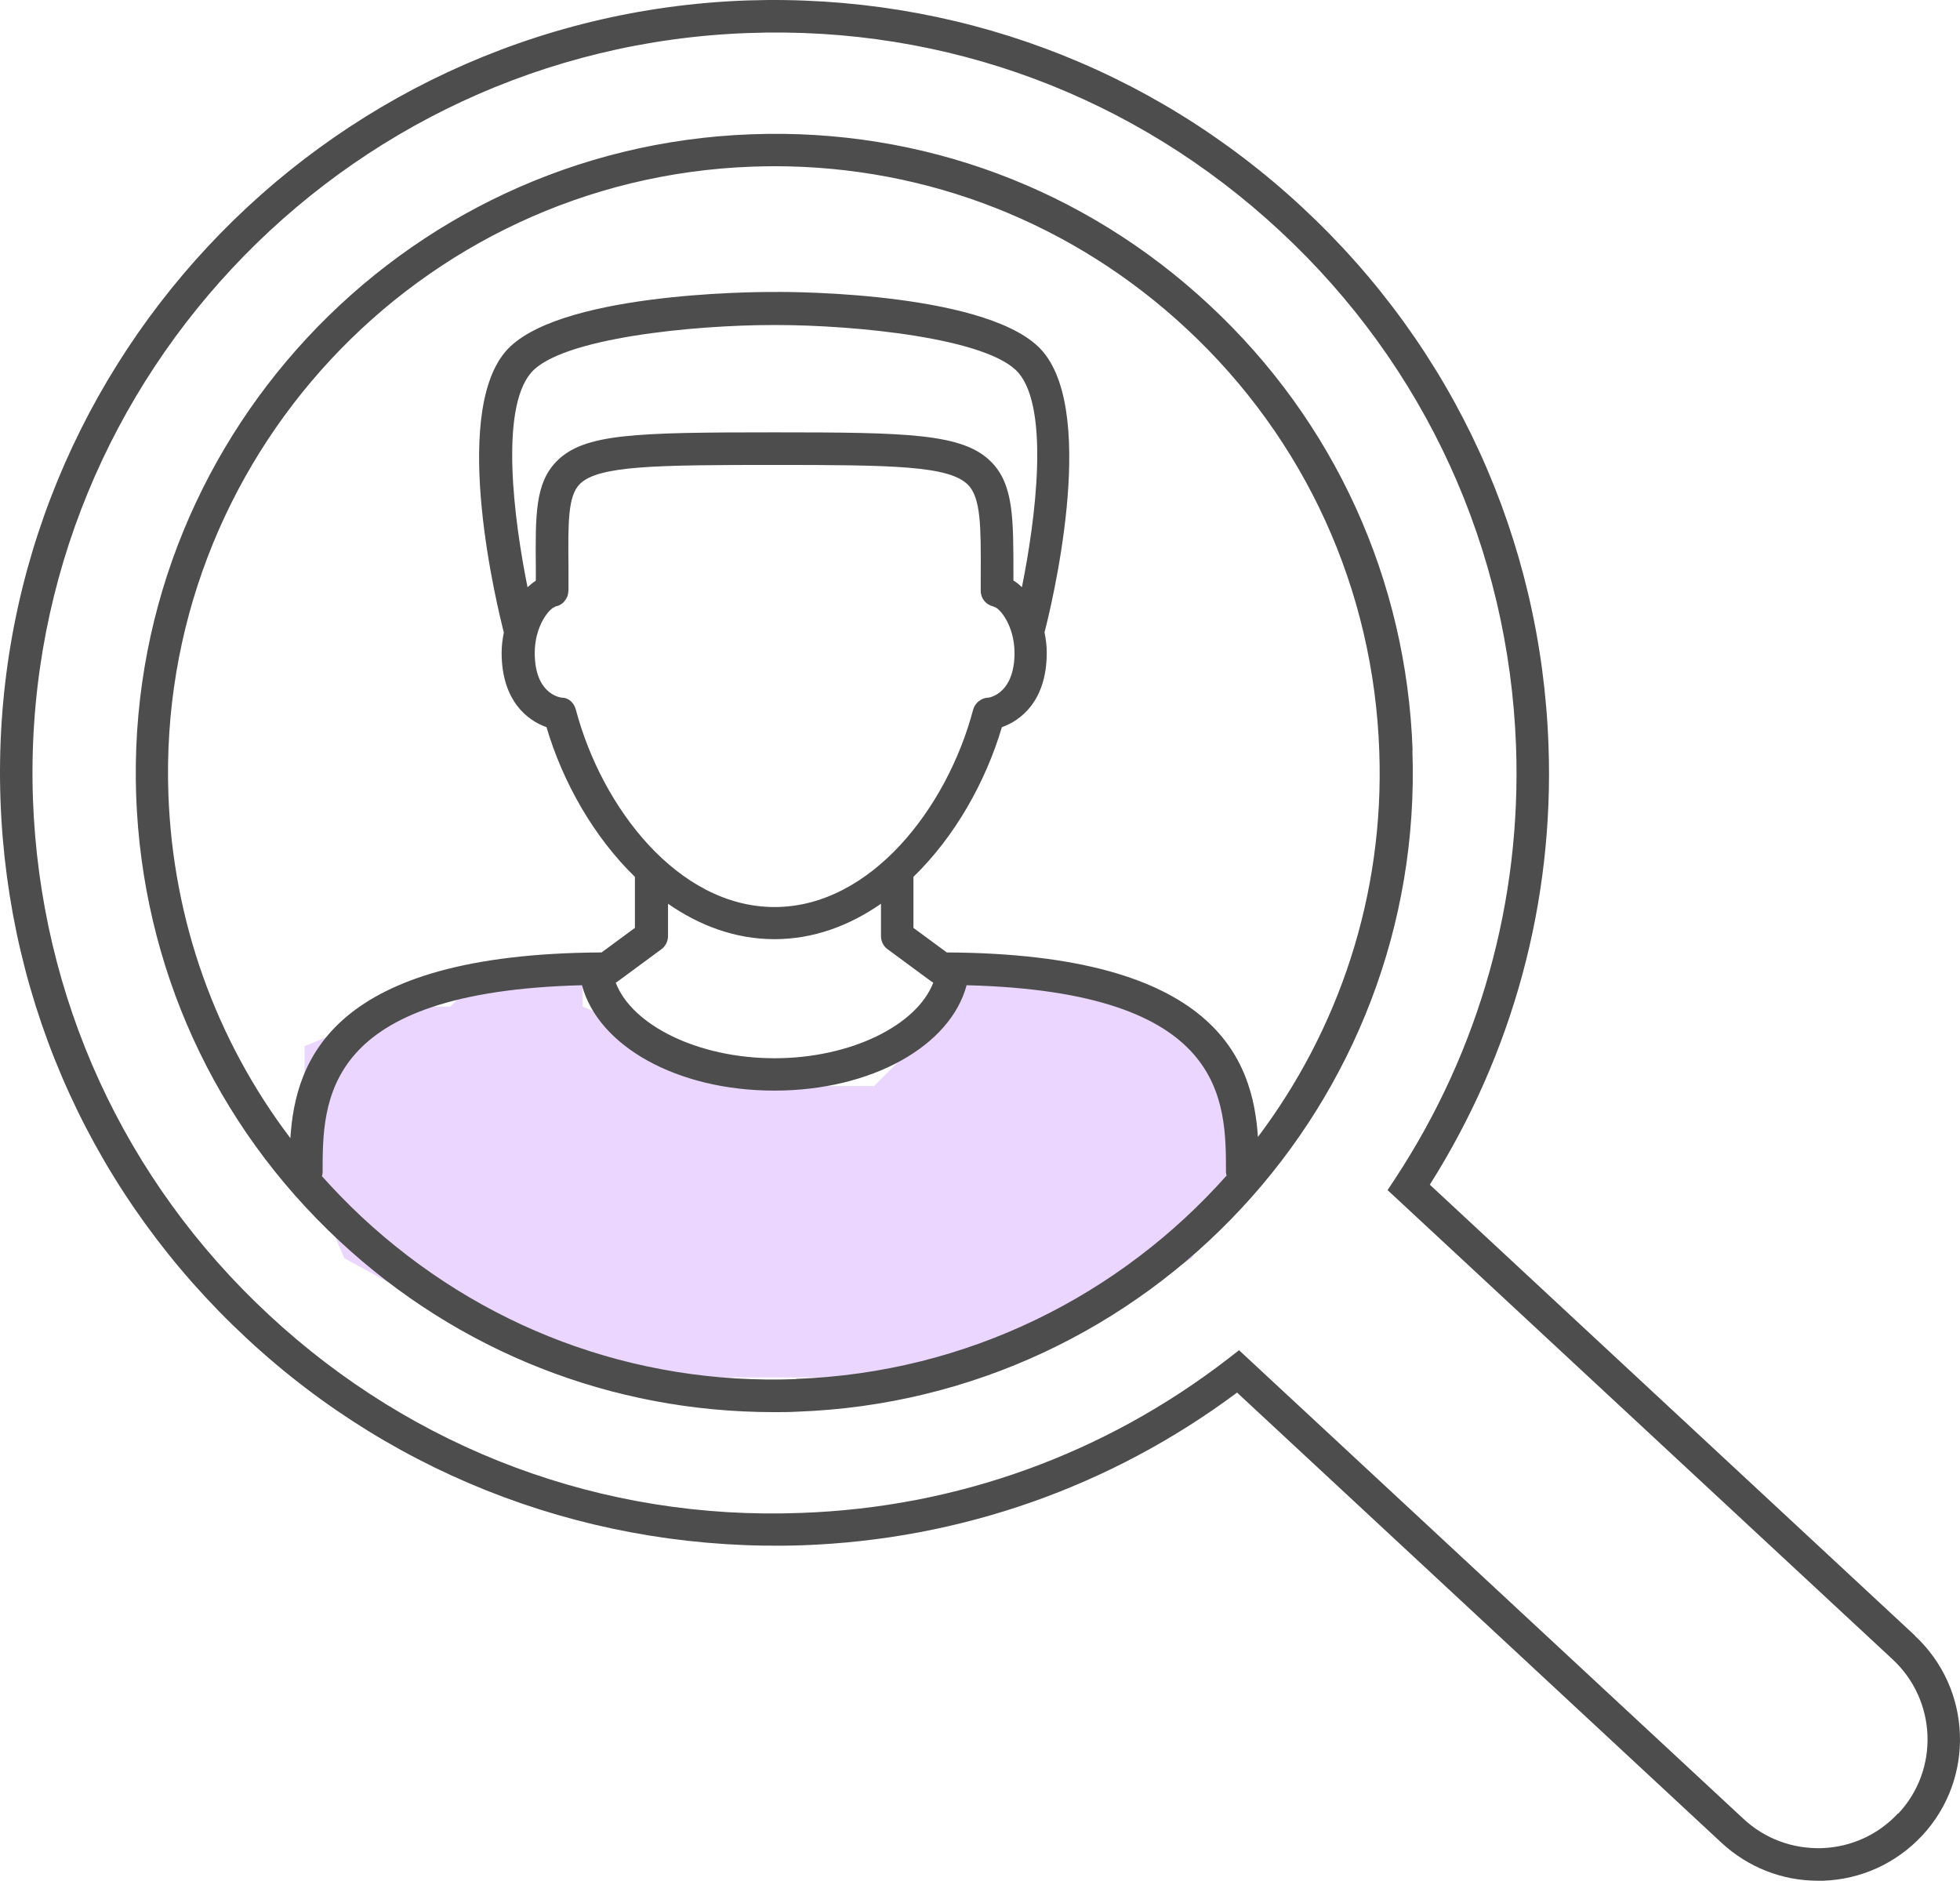 <svg width="74" height="71" viewBox="0 0 74 71" fill="none" xmlns="http://www.w3.org/2000/svg">
<path d="M11.5 39.5V44L13 47.5L18.5 50.5L25.5 52H33L40 50.5L45 47.5L47 44V42L45 39.5L43 38L39 36.5H36.5L34.5 39.5L33 41H29.5L25.5 39.5L22 38V36.5H18.5L17 38H15L11.5 39.5Z" fill="#EBD6FF"/>
<path d="M53.333 28.32C53.103 21.882 50.382 15.911 45.67 11.524C40.959 7.128 34.825 4.831 28.378 5.069C15.091 5.545 4.673 16.748 5.141 30.042C5.372 36.48 8.093 42.451 12.805 46.839C17.302 51.03 23.099 53.31 29.217 53.31C29.513 53.31 29.801 53.31 30.097 53.293C43.384 52.818 53.802 41.614 53.325 28.32H53.333ZM30.056 52.063C23.913 52.293 18.125 50.103 13.652 45.937C13.126 45.444 12.632 44.936 12.155 44.403C12.164 44.354 12.18 44.313 12.18 44.264C12.18 41.532 12.18 37.44 21.973 37.194C22.581 39.482 25.55 41.172 29.233 41.172C32.917 41.172 35.885 39.482 36.494 37.194C46.287 37.44 46.287 41.524 46.287 44.264C46.287 44.304 46.303 44.346 46.311 44.378C42.299 48.889 36.535 51.825 30.047 52.055L30.056 52.063ZM38.574 22.161C38.475 22.062 38.368 21.98 38.262 21.915V21.71C38.262 19.569 38.27 18.282 37.415 17.429C36.354 16.363 34.266 16.322 29.242 16.322C23.938 16.322 22.047 16.371 21.019 17.412C20.205 18.232 20.213 19.43 20.23 21.423V21.923C20.123 21.989 20.016 22.079 19.917 22.169C19.399 19.602 18.873 15.469 20.041 14.082C21.159 12.754 26.224 12.27 29.192 12.27H29.307C32.276 12.27 37.341 12.762 38.459 14.082C39.627 15.469 39.1 19.602 38.582 22.169L38.574 22.161ZM20.945 22.907C20.945 22.907 20.994 22.883 21.019 22.883C21.052 22.874 21.085 22.866 21.118 22.85C21.159 22.825 21.2 22.801 21.241 22.768C21.266 22.751 21.282 22.735 21.299 22.71C21.332 22.669 21.364 22.628 21.389 22.579C21.397 22.555 21.414 22.538 21.422 22.514C21.438 22.456 21.455 22.407 21.455 22.341C21.455 22.325 21.463 22.317 21.463 22.3V21.406C21.447 19.733 21.438 18.724 21.891 18.273C22.581 17.576 24.768 17.552 29.242 17.552C33.715 17.552 35.828 17.584 36.543 18.298C37.036 18.79 37.036 19.889 37.028 21.71V22.308C37.028 22.596 37.226 22.825 37.489 22.891C37.505 22.891 37.522 22.907 37.546 22.915C37.744 22.956 38.303 23.621 38.303 24.646C38.303 26.155 37.398 26.319 37.341 26.335C37.061 26.335 36.815 26.524 36.74 26.795C35.762 30.493 32.876 34.242 29.242 34.242C25.607 34.242 22.721 30.493 21.743 26.795C21.669 26.524 21.471 26.335 21.192 26.335C21.093 26.319 20.189 26.163 20.189 24.646C20.189 23.621 20.748 22.965 20.945 22.915V22.907ZM25.221 35.34V34.118C26.413 34.947 27.77 35.455 29.242 35.455C30.713 35.455 32.07 34.947 33.262 34.118V35.34C33.262 35.537 33.353 35.718 33.509 35.833L35.178 37.063C35.178 37.063 35.219 37.079 35.236 37.096C34.619 38.703 32.128 39.95 29.242 39.95C26.355 39.95 23.856 38.703 23.247 37.096C23.264 37.087 23.288 37.079 23.305 37.063L24.974 35.833C25.13 35.718 25.221 35.529 25.221 35.34ZM47.495 42.951C47.306 39.999 45.908 36.005 35.746 35.956L34.487 35.029V33.102C36.042 31.592 37.209 29.534 37.826 27.451C38.508 27.213 39.52 26.491 39.52 24.638C39.52 24.375 39.487 24.129 39.437 23.883C39.437 23.883 39.437 23.875 39.437 23.867C39.651 23.047 41.46 15.747 39.38 13.279C37.513 11.064 30.064 11.007 29.233 11.023C28.378 11.015 20.945 11.073 19.079 13.279C16.998 15.747 18.807 23.038 19.021 23.867C19.021 23.867 19.021 23.875 19.021 23.883C18.972 24.129 18.939 24.383 18.939 24.638C18.939 26.491 19.95 27.213 20.633 27.451C21.249 29.534 22.417 31.592 23.971 33.102V35.029L22.713 35.956C12.534 36.005 11.152 40.015 10.963 42.968C8.143 39.244 6.531 34.758 6.358 29.993C5.906 17.371 15.798 6.742 28.403 6.291C28.682 6.283 28.962 6.275 29.242 6.275C35.038 6.275 40.539 8.44 44.807 12.418C49.28 16.584 51.862 22.251 52.075 28.361C52.273 33.815 50.53 38.9 47.471 42.951H47.495ZM72.294 61.741L53.983 44.723C57.124 39.753 58.678 34.028 58.464 28.14C58.185 20.348 54.888 13.139 49.165 7.825C43.442 2.51 36.001 -0.245 28.197 0.017C12.089 0.591 -0.557 14.14 0.019 30.215C0.298 38.006 3.596 45.215 9.319 50.529C15.033 55.844 22.507 58.591 30.286 58.337C36.264 58.124 41.929 56.131 46.706 52.572L64.993 69.565C65.996 70.492 67.279 71 68.635 71C68.701 71 68.767 71 68.833 71C70.263 70.951 71.587 70.344 72.566 69.302C74.58 67.145 74.457 63.758 72.294 61.749V61.741ZM71.661 68.458C70.913 69.261 69.894 69.729 68.792 69.77C67.682 69.803 66.637 69.417 65.832 68.671L46.78 50.972L46.369 51.292C41.707 54.892 36.132 56.91 30.236 57.115C22.754 57.402 15.625 54.728 10.149 49.635C4.673 44.551 1.515 37.637 1.244 30.174C0.701 14.771 12.813 1.797 28.247 1.247C35.737 0.969 42.858 3.634 48.334 8.727C53.81 13.812 56.968 20.726 57.239 28.189C57.445 33.995 55.866 39.638 52.676 44.493L52.388 44.928L71.464 62.651C73.125 64.201 73.224 66.809 71.669 68.466L71.661 68.458Z" fill="#4D4D4D"/>
</svg>
